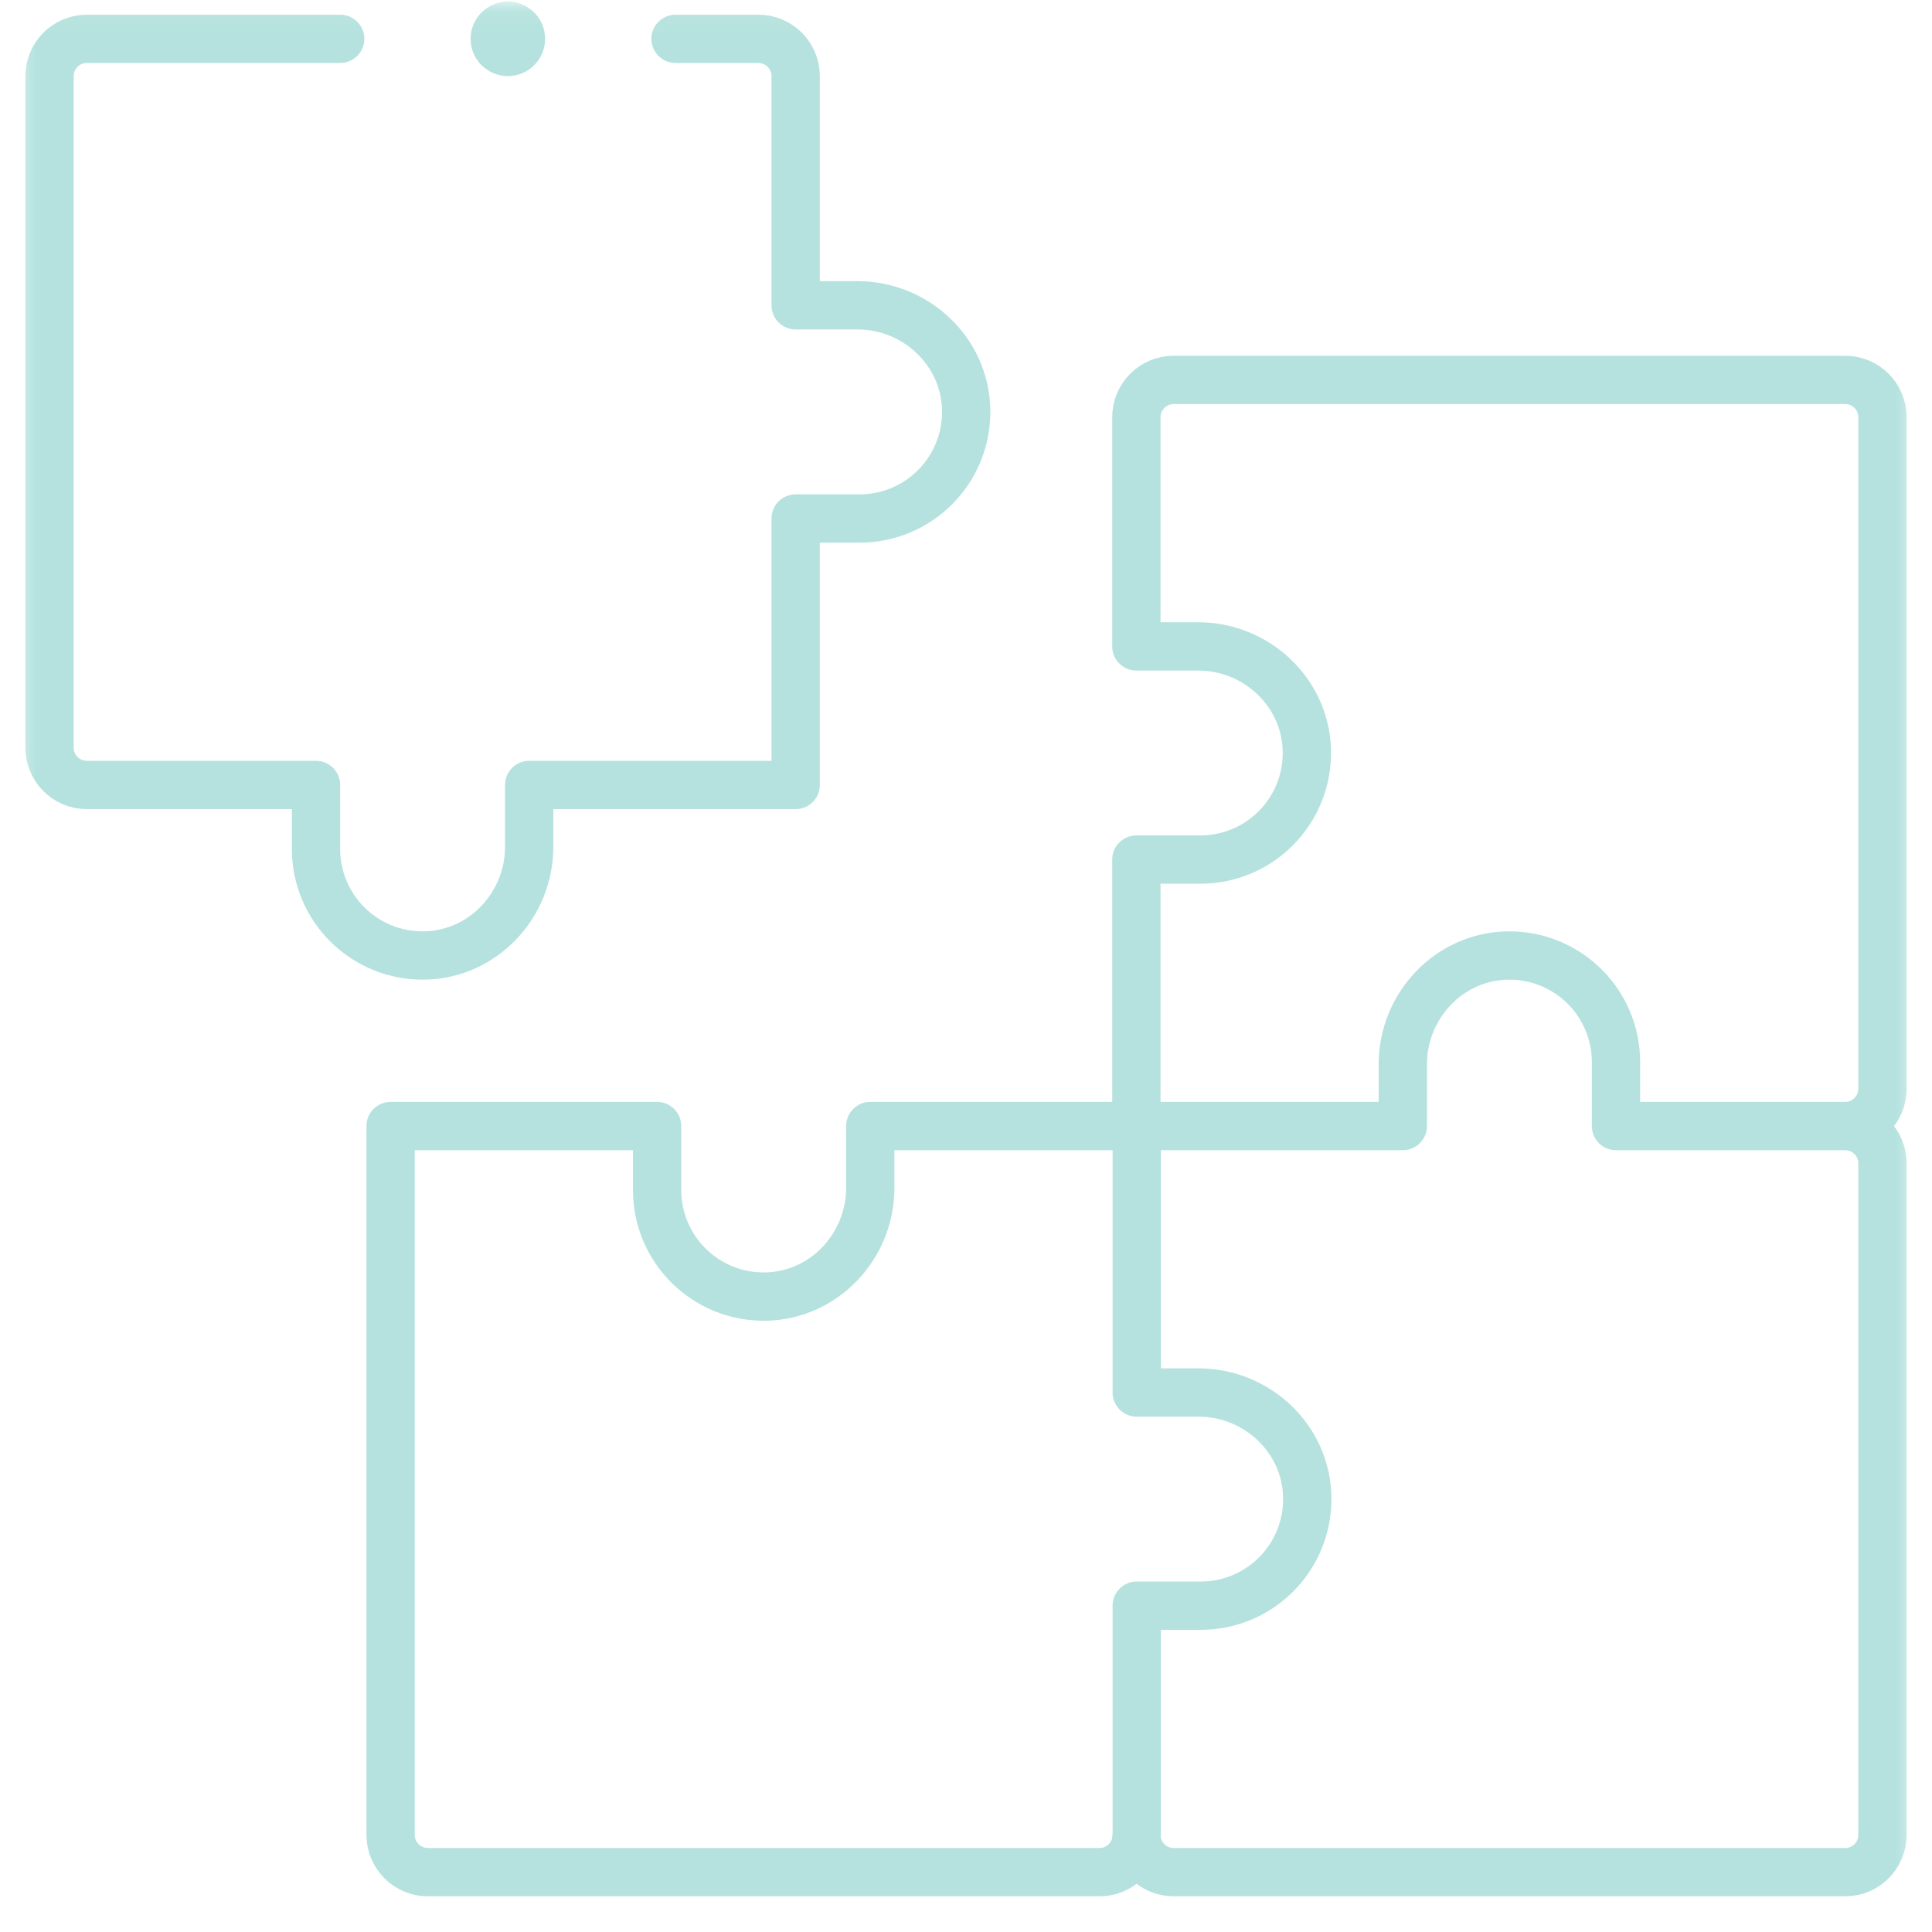 <svg width="80" height="80" viewBox="0 0 80 80" fill="none" xmlns="http://www.w3.org/2000/svg">
<mask id="mask0_289_3596" style="mask-type:luminance" maskUnits="userSpaceOnUse" x="0" y="0" width="80" height="80">
<path d="M0.5 0.065H79.5V79.065H0.5V0.065Z" fill="white"/>
</mask>
<g mask="url(#mask0_289_3596)">
<path d="M54.13 61.973C54.159 63.231 53.659 64.376 52.839 65.196C52.041 65.994 50.936 66.488 49.718 66.488H47.07V75.98C47.07 76.832 46.379 77.522 45.527 77.522H17.717C16.865 77.522 16.174 76.832 16.174 75.98V46.627H27.209V49.275C27.209 50.493 27.703 51.599 28.501 52.397C29.321 53.217 30.465 53.716 31.723 53.688C34.136 53.634 36.036 51.599 36.036 49.186V46.627H47.07V57.661H49.629C52.042 57.661 54.076 59.561 54.13 61.973Z" stroke="#B5E2DE" stroke-width="2" stroke-miterlimit="10" stroke-linejoin="round"/>
<path d="M47.054 46.627V35.593H49.702C50.922 35.593 52.024 35.099 52.823 34.301C53.643 33.48 54.143 32.336 54.114 31.078C54.06 28.665 52.026 26.766 49.613 26.766H47.054V17.275C47.054 16.423 47.745 15.732 48.597 15.732H76.406C77.258 15.732 77.949 16.423 77.949 17.275V45.084C77.949 45.936 77.258 46.627 76.406 46.627" stroke="#B5E2DE" stroke-width="2" stroke-miterlimit="10" stroke-linejoin="round"/>
<path d="M27.973 1.608H31.403C32.255 1.608 32.946 2.299 32.946 3.151V12.642H35.505C37.918 12.642 39.953 14.542 40.007 16.955C40.035 18.213 39.536 19.357 38.716 20.177C37.918 20.975 36.812 21.47 35.594 21.47H32.946V32.504H21.912V35.062C21.912 37.476 20.012 39.51 17.6 39.564C16.342 39.593 15.197 39.093 14.377 38.273C13.579 37.475 13.085 36.37 13.085 35.152V32.504H3.594C2.742 32.504 2.051 31.813 2.051 30.961V3.151C2.051 2.299 2.742 1.608 3.594 1.608H14.086" stroke="#B5E2DE" stroke-width="2" stroke-miterlimit="10" stroke-linecap="round" stroke-linejoin="round"/>
<path d="M22.572 1.608C22.572 2.461 21.882 3.151 21.029 3.151C20.177 3.151 19.486 2.461 19.486 1.608C19.486 0.756 20.177 0.065 21.029 0.065C21.882 0.065 22.572 0.756 22.572 1.608Z" fill="#B5E2DE"/>
<path d="M47.054 46.627H58.088V44.067C58.088 41.647 60 39.61 62.42 39.566C63.672 39.544 64.805 40.042 65.623 40.858C66.421 41.656 66.915 42.761 66.915 43.979V46.627H76.406C77.258 46.627 77.949 47.318 77.949 48.17V75.98C77.949 76.832 77.258 77.522 76.406 77.522H48.599C47.746 77.522 47.055 76.83 47.056 75.977" stroke="#B5E2DE" stroke-width="2" stroke-miterlimit="10" stroke-linejoin="round"/>
</g>
</svg>
